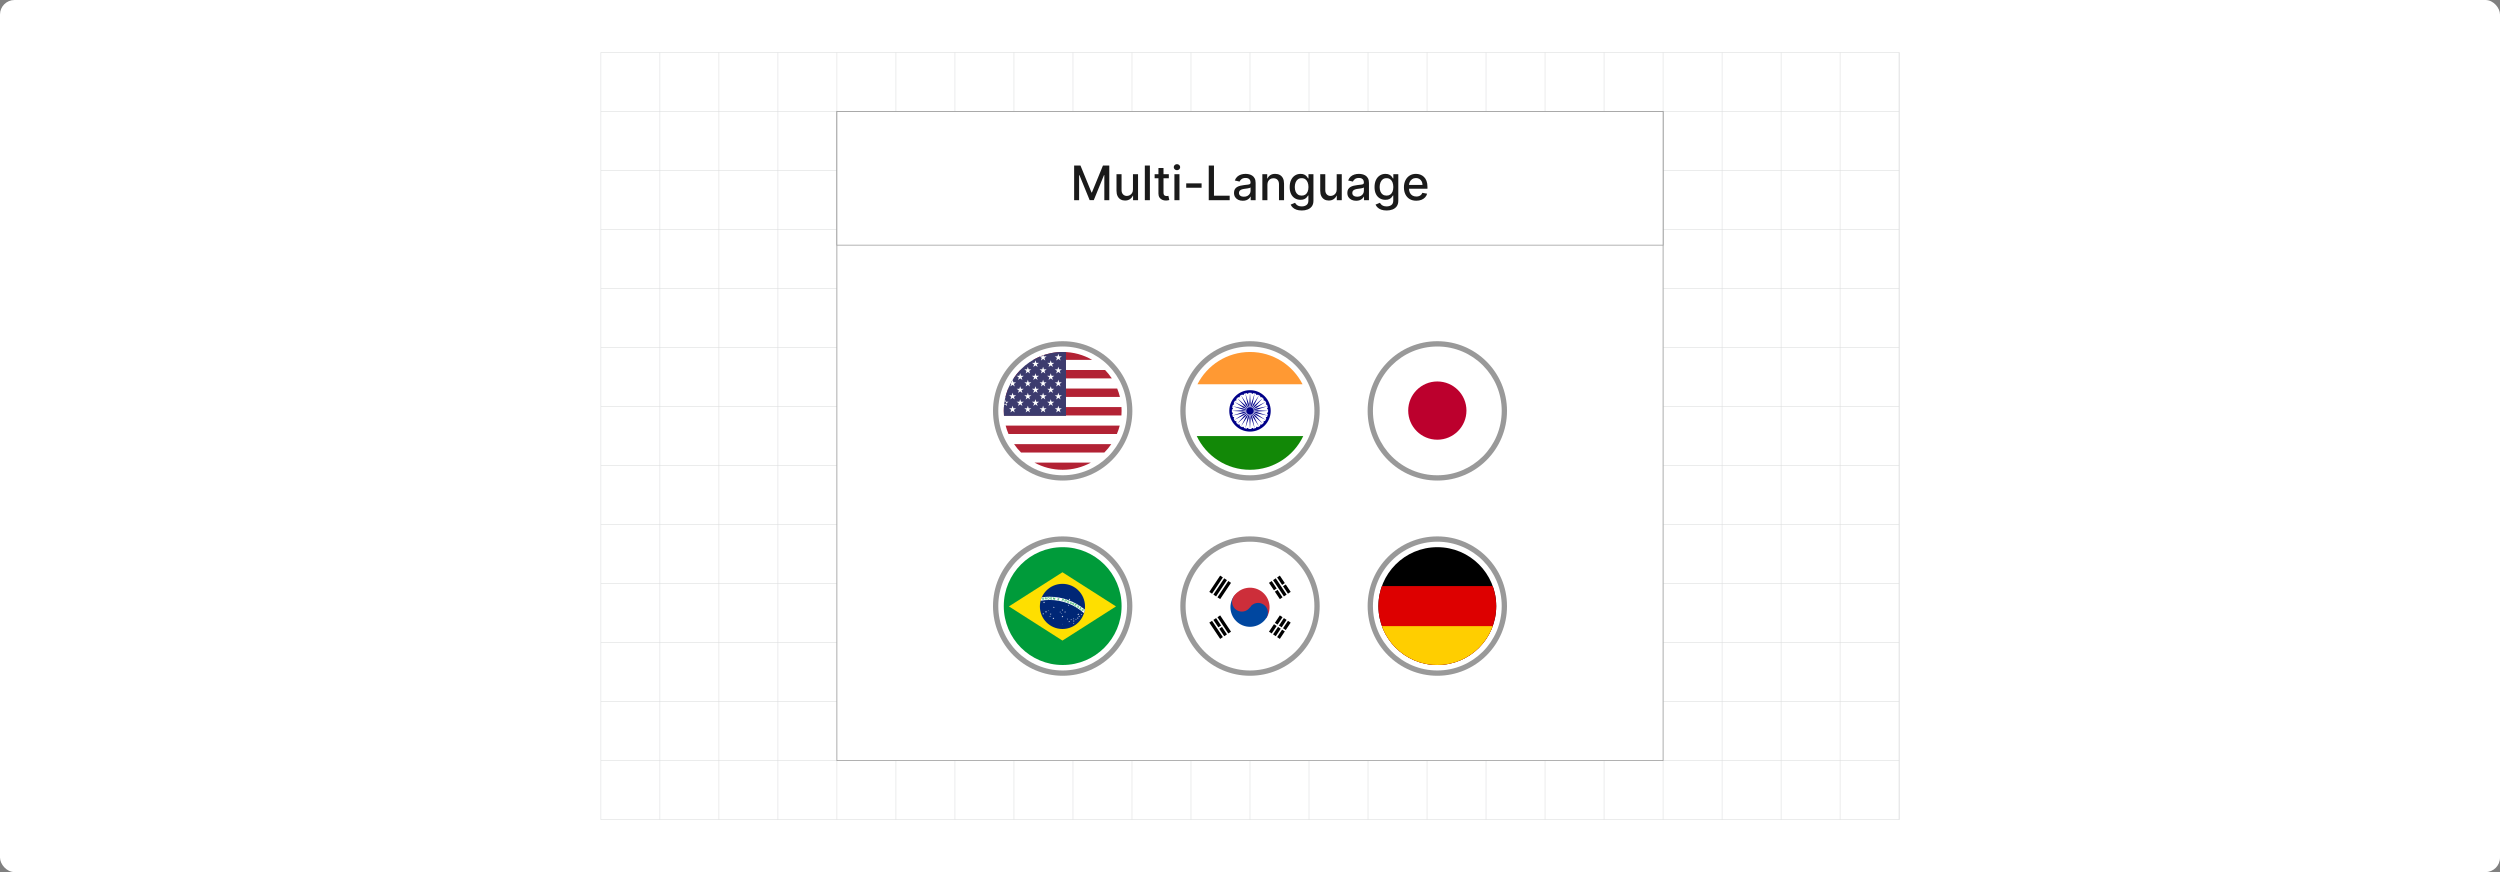 <?xml version="1.0" encoding="UTF-8"?><svg id="Layer_1" xmlns="http://www.w3.org/2000/svg" viewBox="0 0 860 300"><rect x="0" y="0" width="860" height="300" fill="#808080" stroke="none"/><rect y="0" width="860" height="300" rx="5" ry="5" fill="#fff" stroke-width="0"/><rect x="206.702" y="18.05" width="446.596" height="263.9" fill="none" stroke="#dbdcdd" stroke-miterlimit="10" stroke-width=".187"/><polyline points="653.298 261.65 632.997 261.65 612.703 261.65 592.402 261.65 572.101 261.65 551.799 261.65 531.498 261.65 511.197 261.65 490.904 261.65 470.602 261.65 450.301 261.65 430 261.65 409.699 261.65 389.405 261.65 369.104 261.65 348.803 261.65 328.502 261.65 308.2 261.65 287.899 261.65 267.606 261.65 247.304 261.65 227.003 261.65 206.702 261.65" fill="none" stroke="#dbdcdd" stroke-miterlimit="10" stroke-width=".187"/><polyline points="653.298 241.348 632.997 241.348 612.703 241.348 592.402 241.348 572.101 241.348 551.799 241.348 531.498 241.348 511.197 241.348 490.904 241.348 470.602 241.348 450.301 241.348 430 241.348 409.699 241.348 389.405 241.348 369.104 241.348 348.803 241.348 328.502 241.348 308.2 241.348 287.899 241.348 267.606 241.348 247.304 241.348 227.003 241.348 206.702 241.348" fill="none" stroke="#dbdcdd" stroke-miterlimit="10" stroke-width=".187"/><polyline points="653.298 221.047 632.997 221.047 612.703 221.047 592.402 221.047 572.101 221.047 551.799 221.047 531.498 221.047 511.197 221.047 490.904 221.047 470.602 221.047 450.301 221.047 430 221.047 409.699 221.047 389.405 221.047 369.104 221.047 348.803 221.047 328.502 221.047 308.2 221.047 287.899 221.047 267.606 221.047 247.304 221.047 227.003 221.047 206.702 221.047" fill="none" stroke="#dbdcdd" stroke-miterlimit="10" stroke-width=".187"/><polyline points="653.298 200.746 632.997 200.746 612.703 200.746 592.402 200.746 572.101 200.746 551.799 200.746 531.498 200.746 511.197 200.746 490.904 200.746 470.602 200.746 450.301 200.746 430 200.746 409.699 200.746 389.405 200.746 369.104 200.746 348.803 200.746 328.502 200.746 308.2 200.746 287.899 200.746 267.606 200.746 247.304 200.746 227.003 200.746 206.702 200.746" fill="none" stroke="#dbdcdd" stroke-miterlimit="10" stroke-width=".187"/><polyline points="653.298 180.452 632.997 180.452 612.703 180.452 592.402 180.452 572.101 180.452 551.799 180.452 531.498 180.452 511.197 180.452 490.904 180.452 470.602 180.452 450.301 180.452 430 180.452 409.699 180.452 389.405 180.452 369.104 180.452 348.803 180.452 328.502 180.452 308.2 180.452 287.899 180.452 267.606 180.452 247.304 180.452 227.003 180.452 206.702 180.452" fill="none" stroke="#dbdcdd" stroke-miterlimit="10" stroke-width=".187"/><polyline points="653.298 160.151 632.997 160.151 612.703 160.151 592.402 160.151 572.101 160.151 551.799 160.151 531.498 160.151 511.197 160.151 490.904 160.151 470.602 160.151 450.301 160.151 430 160.151 409.699 160.151 389.405 160.151 369.104 160.151 348.803 160.151 328.502 160.151 308.2 160.151 287.899 160.151 267.606 160.151 247.304 160.151 227.003 160.151 206.702 160.151" fill="none" stroke="#dbdcdd" stroke-miterlimit="10" stroke-width=".187"/><polyline points="653.298 139.85 632.997 139.85 612.703 139.85 592.402 139.85 572.101 139.85 551.799 139.85 531.498 139.85 511.197 139.85 490.904 139.85 470.602 139.85 450.301 139.85 430 139.85 409.699 139.85 389.405 139.85 369.104 139.85 348.803 139.85 328.502 139.85 308.2 139.85 287.899 139.85 267.606 139.85 247.304 139.85 227.003 139.85 206.702 139.85" fill="none" stroke="#dbdcdd" stroke-miterlimit="10" stroke-width=".187"/><polyline points="653.298 119.549 632.997 119.549 612.703 119.549 592.402 119.549 572.101 119.549 551.799 119.549 531.498 119.549 511.197 119.549 490.904 119.549 470.602 119.549 450.301 119.549 430 119.549 409.699 119.549 389.405 119.549 369.104 119.549 348.803 119.549 328.502 119.549 308.2 119.549 287.899 119.549 267.606 119.549 247.304 119.549 227.003 119.549 206.702 119.549" fill="none" stroke="#dbdcdd" stroke-miterlimit="10" stroke-width=".187"/><polyline points="653.298 99.248 632.997 99.248 612.703 99.248 592.402 99.248 572.101 99.248 551.799 99.248 531.498 99.248 511.197 99.248 490.904 99.248 470.602 99.248 450.301 99.248 430 99.248 409.699 99.248 389.405 99.248 369.104 99.248 348.803 99.248 328.502 99.248 308.2 99.248 287.899 99.248 267.606 99.248 247.304 99.248 227.003 99.248 206.702 99.248" fill="none" stroke="#dbdcdd" stroke-miterlimit="10" stroke-width=".187"/><polyline points="653.298 78.947 632.997 78.947 612.703 78.947 592.402 78.947 572.101 78.947 551.799 78.947 531.498 78.947 511.197 78.947 490.904 78.947 470.602 78.947 450.301 78.947 430 78.947 409.699 78.947 389.405 78.947 369.104 78.947 348.803 78.947 328.502 78.947 308.2 78.947 287.899 78.947 267.606 78.947 247.304 78.947 227.003 78.947 206.702 78.947" fill="none" stroke="#dbdcdd" stroke-miterlimit="10" stroke-width=".187"/><polyline points="653.298 58.653 632.997 58.653 612.703 58.653 592.402 58.653 572.101 58.653 551.799 58.653 531.498 58.653 511.197 58.653 490.904 58.653 470.602 58.653 450.301 58.653 430 58.653 409.699 58.653 389.405 58.653 369.104 58.653 348.803 58.653 328.502 58.653 308.2 58.653 287.899 58.653 267.606 58.653 247.304 58.653 227.003 58.653 206.702 58.653" fill="none" stroke="#dbdcdd" stroke-miterlimit="10" stroke-width=".187"/><polyline points="653.298 38.352 632.997 38.352 612.703 38.352 592.402 38.352 572.101 38.352 551.799 38.352 531.498 38.352 511.197 38.352 490.904 38.352 470.602 38.352 450.301 38.352 430 38.352 409.699 38.352 389.405 38.352 369.104 38.352 348.803 38.352 328.502 38.352 308.2 38.352 287.899 38.352 267.606 38.352 247.304 38.352 227.003 38.352 206.702 38.352" fill="none" stroke="#dbdcdd" stroke-miterlimit="10" stroke-width=".187"/><polyline points="653.298 281.951 653.298 261.65 653.298 241.348 653.298 221.047 653.298 200.754 653.298 200.746 653.298 180.452 653.298 160.151 653.298 139.85 653.298 119.549 653.298 99.248 653.298 78.954 653.298 78.947 653.298 58.653 653.298 38.352 653.298 18.051" fill="none" stroke="#dbdcdd" stroke-miterlimit="10" stroke-width=".187"/><polyline points="632.994 18.049 632.994 38.35 632.994 58.652 632.994 78.953 632.994 99.246 632.994 119.548 632.994 139.849 632.994 160.15 632.994 180.451 632.994 200.752 632.994 221.046 632.994 241.347 632.994 261.648 632.994 281.949" fill="none" stroke="#dbdcdd" stroke-miterlimit="10" stroke-width=".187"/><polyline points="612.7 18.049 612.7 38.35 612.7 58.652 612.7 78.953 612.7 99.246 612.7 119.548 612.7 139.849 612.7 160.15 612.7 180.451 612.7 200.752 612.7 221.046 612.7 241.347 612.7 261.648 612.7 281.949" fill="none" stroke="#dbdcdd" stroke-miterlimit="10" stroke-width=".187"/><polyline points="592.399 18.049 592.399 38.35 592.399 58.652 592.399 78.953 592.399 99.246 592.399 119.548 592.399 139.849 592.399 160.15 592.399 180.451 592.399 200.752 592.399 221.046 592.399 241.347 592.399 261.648 592.399 281.949" fill="none" stroke="#dbdcdd" stroke-miterlimit="10" stroke-width=".187"/><polyline points="572.098 18.049 572.098 38.35 572.098 58.652 572.098 78.953 572.098 99.246 572.098 119.548 572.098 139.849 572.098 160.15 572.098 180.451 572.098 200.752 572.098 221.046 572.098 241.347 572.098 261.648 572.098 281.949" fill="none" stroke="#dbdcdd" stroke-miterlimit="10" stroke-width=".187"/><polyline points="551.797 18.049 551.797 38.35 551.797 58.652 551.797 78.953 551.797 99.246 551.797 119.548 551.797 139.849 551.797 160.15 551.797 180.451 551.797 200.752 551.797 221.046 551.797 241.347 551.797 261.648 551.797 281.949" fill="none" stroke="#dbdcdd" stroke-miterlimit="10" stroke-width=".187"/><polyline points="531.495 18.049 531.495 38.35 531.495 58.652 531.495 78.953 531.495 99.246 531.495 119.548 531.495 139.849 531.495 160.15 531.495 180.451 531.495 200.752 531.495 221.046 531.495 241.347 531.495 261.648 531.495 281.949" fill="none" stroke="#dbdcdd" stroke-miterlimit="10" stroke-width=".187"/><polyline points="511.194 18.049 511.194 38.35 511.194 58.652 511.194 78.953 511.194 99.246 511.194 119.548 511.194 139.849 511.194 160.15 511.194 180.451 511.194 200.752 511.194 221.046 511.194 241.347 511.194 261.648 511.194 281.949" fill="none" stroke="#dbdcdd" stroke-miterlimit="10" stroke-width=".187"/><polyline points="490.901 18.049 490.901 38.35 490.901 58.652 490.901 78.953 490.901 99.246 490.901 119.548 490.901 139.849 490.901 160.15 490.901 180.451 490.901 200.752 490.901 221.046 490.901 241.347 490.901 261.648 490.901 281.949" fill="none" stroke="#dbdcdd" stroke-miterlimit="10" stroke-width=".187"/><polyline points="470.599 18.049 470.599 38.35 470.599 58.652 470.599 78.953 470.599 99.246 470.599 119.548 470.599 139.849 470.599 160.15 470.599 180.451 470.599 200.752 470.599 221.046 470.599 241.347 470.599 261.648 470.599 281.949" fill="none" stroke="#dbdcdd" stroke-miterlimit="10" stroke-width=".187"/><polyline points="450.298 18.049 450.298 38.35 450.298 58.652 450.298 78.953 450.298 99.246 450.298 119.548 450.298 139.849 450.298 160.15 450.298 180.451 450.298 200.752 450.298 221.046 450.298 241.347 450.298 261.648 450.298 281.949" fill="none" stroke="#dbdcdd" stroke-miterlimit="10" stroke-width=".187"/><polyline points="429.997 18.049 429.997 38.35 429.997 58.652 429.997 78.953 429.997 99.246 429.997 119.548 429.997 139.849 429.997 160.15 429.997 180.451 429.997 200.752 429.997 221.046 429.997 241.347 429.997 261.648 429.997 281.949" fill="none" stroke="#dbdcdd" stroke-miterlimit="10" stroke-width=".187"/><polyline points="409.696 18.049 409.696 38.35 409.696 58.652 409.696 78.953 409.696 99.246 409.696 119.548 409.696 139.849 409.696 160.15 409.696 180.451 409.696 200.752 409.696 221.046 409.696 241.347 409.696 261.648 409.696 281.949" fill="none" stroke="#dbdcdd" stroke-miterlimit="10" stroke-width=".187"/><polyline points="389.402 18.049 389.402 38.35 389.402 58.652 389.402 78.953 389.402 99.246 389.402 119.548 389.402 139.849 389.402 160.15 389.402 180.451 389.402 200.752 389.402 221.046 389.402 241.347 389.402 261.648 389.402 281.949" fill="none" stroke="#dbdcdd" stroke-miterlimit="10" stroke-width=".187"/><polyline points="369.101 18.049 369.101 38.35 369.101 58.652 369.101 78.953 369.101 99.246 369.101 119.548 369.101 139.849 369.101 160.15 369.101 180.451 369.101 200.752 369.101 221.046 369.101 241.347 369.101 261.648 369.101 281.949" fill="none" stroke="#dbdcdd" stroke-miterlimit="10" stroke-width=".187"/><polyline points="348.8 18.049 348.8 38.35 348.8 58.652 348.8 78.953 348.8 99.246 348.8 119.548 348.8 139.849 348.8 160.15 348.8 180.451 348.8 200.752 348.8 221.046 348.8 241.347 348.8 261.648 348.8 281.949" fill="none" stroke="#dbdcdd" stroke-miterlimit="10" stroke-width=".187"/><polyline points="328.499 18.049 328.499 38.35 328.499 58.652 328.499 78.953 328.499 99.246 328.499 119.548 328.499 139.849 328.499 160.15 328.499 180.451 328.499 200.752 328.499 221.046 328.499 241.347 328.499 261.648 328.499 281.949" fill="none" stroke="#dbdcdd" stroke-miterlimit="10" stroke-width=".187"/><polyline points="308.197 18.049 308.197 38.35 308.197 58.652 308.197 78.953 308.197 99.246 308.197 119.548 308.197 139.849 308.197 160.15 308.197 180.451 308.197 200.752 308.197 221.046 308.197 241.347 308.197 261.648 308.197 281.949" fill="none" stroke="#dbdcdd" stroke-miterlimit="10" stroke-width=".187"/><polyline points="287.896 18.049 287.896 38.35 287.896 58.652 287.896 78.953 287.896 99.246 287.896 119.548 287.896 139.849 287.896 160.15 287.896 180.451 287.896 200.752 287.896 221.046 287.896 241.347 287.896 261.648 287.896 281.949" fill="none" stroke="#dbdcdd" stroke-miterlimit="10" stroke-width=".187"/><polyline points="267.603 18.049 267.603 38.35 267.603 58.652 267.603 78.953 267.603 99.246 267.603 119.548 267.603 139.849 267.603 160.15 267.603 180.451 267.603 200.752 267.603 221.046 267.603 241.347 267.603 261.648 267.603 281.949" fill="none" stroke="#dbdcdd" stroke-miterlimit="10" stroke-width=".187"/><polyline points="247.302 18.049 247.302 38.35 247.302 58.652 247.302 78.953 247.302 99.246 247.302 119.548 247.302 139.849 247.302 160.15 247.302 180.451 247.302 200.752 247.302 221.046 247.302 241.347 247.302 261.648 247.302 281.949" fill="none" stroke="#dbdcdd" stroke-miterlimit="10" stroke-width=".187"/><polyline points="227 18.049 227 38.35 227 58.652 227 78.953 227 99.246 227 119.548 227 139.849 227 160.15 227 180.451 227 200.752 227 221.046 227 241.347 227 261.648 227 281.949" fill="none" stroke="#dbdcdd" stroke-miterlimit="10" stroke-width=".187"/><rect x="287.896" y="38.354" width="284.2" height="223.296" fill="#fff" stroke="#979797" stroke-miterlimit="10" stroke-width=".25"/><rect x="287.897" y="38.35" width="284.201" height="45.979" fill="#fff" stroke="#979797" stroke-miterlimit="10" stroke-width=".25"/><path d="M369.5,56.946h2.184l3.795,9.268h.14l3.796-9.268h2.183v11.922h-1.711v-8.627h-.111l-3.516,8.609h-1.421l-3.516-8.615h-.11v8.633h-1.712v-11.922Z" fill="#1a1a1a" stroke-width="0"/><path d="M389.74,65.16v-5.233h1.747v8.941h-1.712v-1.549h-.093c-.206.477-.535.875-.987,1.19-.452.316-1.014.475-1.685.475-.575,0-1.082-.127-1.522-.381s-.786-.632-1.036-1.133c-.251-.5-.376-1.119-.376-1.856v-5.688h1.741v5.478c0,.609.168,1.095.506,1.455.338.361.776.542,1.315.542.326,0,.651-.082.976-.245.324-.162.594-.409.809-.739.216-.329.321-.749.317-1.257Z" fill="#1a1a1a" stroke-width="0"/><path d="M395.562,56.946v11.922h-1.741v-11.922h1.741Z" fill="#1a1a1a" stroke-width="0"/><path d="M402.076,59.927v1.397h-4.884v-1.397h4.884ZM398.502,57.784h1.741v8.459c0,.337.05.591.15.759.102.169.232.284.394.344.161.06.337.091.526.091.14,0,.263-.01.367-.029s.186-.035.244-.047l.315,1.438c-.101.039-.244.079-.431.12-.186.04-.419.062-.698.066-.458.008-.885-.073-1.281-.244-.396-.171-.716-.435-.96-.792-.245-.356-.367-.805-.367-1.345v-8.819Z" fill="#1a1a1a" stroke-width="0"/><path d="M404.876,58.547c-.303,0-.561-.102-.777-.306-.215-.203-.322-.447-.322-.731,0-.287.107-.532.322-.736.216-.204.475-.306.777-.306s.562.102.777.306c.216.204.323.449.323.736,0,.283-.107.527-.323.731-.215.204-.475.306-.777.306ZM403.997,68.868v-8.941h1.741v8.941h-1.741Z" fill="#1a1a1a" stroke-width="0"/><path d="M413.346,63.076v1.508h-5.286v-1.508h5.286Z" fill="#1a1a1a" stroke-width="0"/><path d="M415.807,68.868v-11.922h1.799v10.373h5.402v1.549h-7.201Z" fill="#1a1a1a" stroke-width="0"/><path d="M427.52,69.066c-.567,0-1.079-.106-1.537-.317-.458-.212-.82-.519-1.086-.923s-.398-.898-.398-1.484c0-.505.097-.92.291-1.246s.456-.584.786-.774c.329-.19.698-.333,1.105-.431.408-.097.823-.171,1.246-.221.535-.062.97-.113,1.304-.154s.576-.107.728-.201c.151-.093.228-.244.228-.454v-.041c0-.508-.143-.901-.428-1.182-.285-.279-.71-.419-1.272-.419-.586,0-1.047.129-1.382.388-.336.258-.568.544-.696.858l-1.636-.373c.194-.543.478-.982.853-1.318.375-.336.807-.58,1.296-.733.488-.153,1.003-.23,1.542-.23.357,0,.737.041,1.139.125.401.083.778.235,1.129.457.352.221.64.536.864.945.226.41.338.94.338,1.593v5.938h-1.699v-1.223h-.07c-.112.226-.281.446-.507.664-.225.217-.514.398-.867.541-.352.144-.776.216-1.269.216ZM427.898,67.669c.481,0,.894-.095,1.237-.285s.606-.44.786-.748c.18-.309.271-.64.271-.992v-1.153c-.062.062-.182.12-.358.172-.177.053-.377.098-.603.134-.225.037-.444.07-.657.1-.214.028-.393.053-.536.072-.337.043-.644.114-.923.216-.277.101-.498.245-.663.434s-.247.438-.247.748c0,.431.158.756.477.975.318.22.724.329,1.217.329Z" fill="#1a1a1a" stroke-width="0"/><path d="M435.991,63.559v5.309h-1.741v-8.941h1.671v1.455h.11c.206-.474.529-.854.97-1.141s.996-.431,1.668-.431c.608,0,1.143.127,1.601.381s.812.632,1.065,1.133c.252.5.378,1.119.378,1.856v5.688h-1.74v-5.478c0-.648-.169-1.156-.507-1.522-.337-.367-.801-.55-1.391-.55-.404,0-.762.087-1.074.262s-.56.43-.739.766c-.181.335-.271.74-.271,1.214Z" fill="#1a1a1a" stroke-width="0"/><path d="M447.79,72.407c-.71,0-1.32-.093-1.831-.279-.51-.186-.927-.433-1.248-.739-.322-.307-.564-.643-.722-1.007l1.496-.617c.104.171.245.352.422.544.176.192.417.356.722.492s.697.204,1.179.204c.66,0,1.205-.16,1.636-.48s.646-.83.646-1.528v-1.758h-.111c-.104.19-.255.401-.451.635-.195.232-.465.435-.806.606-.342.171-.786.256-1.333.256-.707,0-1.342-.166-1.906-.498-.565-.332-1.012-.822-1.34-1.473-.327-.649-.491-1.45-.491-2.401,0-.95.162-1.766.486-2.444.323-.68.769-1.2,1.336-1.563.566-.363,1.208-.544,1.927-.544.555,0,1.003.092,1.345.276.341.185.608.398.8.643.192.245.341.46.445.646h.128v-1.449h1.706v9.14c0,.769-.179,1.398-.535,1.892-.357.493-.84.857-1.447,1.095-.607.236-1.291.354-2.052.354ZM447.772,67.291c.501,0,.925-.118,1.272-.352.347-.234.611-.572.791-1.013.181-.44.272-.97.272-1.587,0-.602-.09-1.131-.269-1.589-.178-.458-.44-.816-.785-1.074-.346-.258-.772-.387-1.281-.387-.523,0-.96.135-1.31.404s-.612.636-.789,1.098-.265.978-.265,1.548c0,.586.089,1.101.268,1.543s.443.788.795,1.036.785.373,1.301.373Z" fill="#1a1a1a" stroke-width="0"/><path d="M459.822,65.16v-5.233h1.747v8.941h-1.712v-1.549h-.093c-.206.477-.535.875-.987,1.19-.452.316-1.014.475-1.685.475-.575,0-1.082-.127-1.522-.381s-.786-.632-1.036-1.133c-.251-.5-.376-1.119-.376-1.856v-5.688h1.741v5.478c0,.609.168,1.095.506,1.455.338.361.776.542,1.315.542.326,0,.651-.082.976-.245.324-.162.594-.409.809-.739.216-.329.321-.749.317-1.257Z" fill="#1a1a1a" stroke-width="0"/><path d="M466.506,69.066c-.567,0-1.079-.106-1.537-.317-.458-.212-.82-.519-1.086-.923s-.398-.898-.398-1.484c0-.505.097-.92.291-1.246s.456-.584.786-.774c.329-.19.698-.333,1.105-.431.408-.097.823-.171,1.246-.221.535-.062.97-.113,1.304-.154s.576-.107.728-.201c.151-.093.228-.244.228-.454v-.041c0-.508-.143-.901-.428-1.182-.285-.279-.71-.419-1.272-.419-.586,0-1.047.129-1.382.388-.336.258-.568.544-.696.858l-1.636-.373c.194-.543.478-.982.853-1.318.375-.336.807-.58,1.296-.733.488-.153,1.003-.23,1.542-.23.357,0,.737.041,1.139.125.401.083.778.235,1.129.457.352.221.64.536.864.945.226.41.338.94.338,1.593v5.938h-1.699v-1.223h-.07c-.112.226-.281.446-.507.664-.225.217-.514.398-.867.541-.352.144-.776.216-1.269.216ZM466.884,67.669c.481,0,.894-.095,1.237-.285s.606-.44.786-.748c.18-.309.271-.64.271-.992v-1.153c-.062.062-.182.12-.358.172-.177.053-.377.098-.603.134-.225.037-.444.07-.657.1-.214.028-.393.053-.536.072-.337.043-.644.114-.923.216-.277.101-.498.245-.663.434s-.247.438-.247.748c0,.431.158.756.477.975.318.22.724.329,1.217.329Z" fill="#1a1a1a" stroke-width="0"/><path d="M476.983,72.407c-.71,0-1.32-.093-1.831-.279-.51-.186-.927-.433-1.248-.739-.322-.307-.564-.643-.722-1.007l1.496-.617c.104.171.245.352.422.544.176.192.417.356.722.492s.697.204,1.179.204c.66,0,1.205-.16,1.636-.48s.646-.83.646-1.528v-1.758h-.111c-.104.19-.255.401-.451.635-.195.232-.465.435-.806.606-.342.171-.786.256-1.333.256-.707,0-1.342-.166-1.906-.498-.565-.332-1.012-.822-1.34-1.473-.327-.649-.491-1.45-.491-2.401,0-.95.162-1.766.486-2.444.323-.68.769-1.2,1.336-1.563.566-.363,1.208-.544,1.927-.544.555,0,1.003.092,1.345.276.341.185.608.398.8.643.192.245.341.46.445.646h.128v-1.449h1.706v9.14c0,.769-.179,1.398-.535,1.892-.357.493-.84.857-1.447,1.095-.607.236-1.291.354-2.052.354ZM476.966,67.291c.501,0,.925-.118,1.272-.352.347-.234.611-.572.791-1.013.181-.44.272-.97.272-1.587,0-.602-.09-1.131-.269-1.589-.178-.458-.44-.816-.785-1.074-.346-.258-.772-.387-1.281-.387-.523,0-.96.135-1.31.404s-.612.636-.789,1.098-.265.978-.265,1.548c0,.586.089,1.101.268,1.543s.443.788.795,1.036.785.373,1.301.373Z" fill="#1a1a1a" stroke-width="0"/><path d="M487.206,69.049c-.881,0-1.639-.19-2.272-.567-.635-.379-1.124-.912-1.468-1.602-.343-.689-.515-1.497-.515-2.424,0-.916.172-1.724.515-2.422.344-.699.825-1.244,1.444-1.636.619-.393,1.344-.588,2.174-.588.505,0,.993.083,1.467.25s.898.429,1.275.786c.376.356.673.819.891,1.388.217.569.326,1.259.326,2.07v.616h-7.108v-1.304h5.402c0-.458-.093-.864-.279-1.22-.186-.354-.447-.635-.783-.841s-.729-.309-1.179-.309c-.489,0-.915.119-1.277.358-.363.238-.643.549-.839.931-.195.383-.294.797-.294,1.243v1.019c0,.598.105,1.106.317,1.525s.508.738.888.958c.381.219.825.328,1.333.328.33,0,.631-.047.902-.143.272-.095.507-.237.704-.428.198-.19.35-.425.454-.704l1.647.297c-.132.485-.367.909-.707,1.272-.34.363-.765.644-1.274.845-.511.199-1.092.3-1.744.3Z" fill="#1a1a1a" stroke-width="0"/><path d="M365.562,184.52c6.619,0,12.613,2.684,16.95,7.022,4.338,4.338,7.022,10.332,7.022,16.95s-2.684,12.613-7.022,16.95c-4.338,4.338-10.332,7.022-16.95,7.022s-12.613-2.684-16.95-7.022c-4.338-4.338-7.022-10.332-7.022-16.95s2.684-12.613,7.022-16.95c4.338-4.338,10.332-7.022,16.95-7.022Z" fill="#999" stroke-width="0"/><path d="M365.562,186.345c6.116,0,11.655,2.48,15.662,6.487,4.007,4.007,6.487,9.545,6.487,15.661s-2.482,11.655-6.489,15.662l-.111.102c-4.001,3.948-9.495,6.386-15.549,6.386-6.108,0-11.646-2.482-15.655-6.492-4.012-4.002-6.492-9.541-6.492-15.657,0-6.111,2.481-11.647,6.487-15.653,4.007-4.014,9.547-6.494,15.661-6.494Z" fill="#fff" stroke-width="0"/><path d="M365.562,188.228c11.192,0,20.265,9.073,20.265,20.264s-9.073,20.266-20.265,20.266-20.264-9.074-20.264-20.266,9.073-20.264,20.264-20.264h0Z" fill="#009b3a" stroke-width="0"/><path d="M347.064,208.606l18.417,11.756,18.416-11.756-18.416-11.754-18.417,11.754Z" fill="#fedf00" stroke-width="0"/><path d="M365.481,200.841c4.289,0,7.765,3.476,7.765,7.765s-3.476,7.767-7.765,7.767-7.766-3.478-7.766-7.767,3.477-7.765,7.766-7.765h0Z" fill="#002776" stroke-width="0"/><path d="M358.378,205.47c.867-.126,1.757-.19,2.665-.19,4.618,0,8.844,1.664,12.124,4.415-.054.425-.15.834-.275,1.23-3.138-2.822-7.294-4.542-11.848-4.542-1.049,0-2.083.096-3.084.269.11-.409.252-.803.419-1.182Z" fill="#fff" stroke-width="0"/><path d="M358.842,206.202c.111-.016.183-.126.167-.252-.017-.126-.119-.221-.221-.205-.103.015-.181.126-.165.253.015.126.11.212.219.204h0ZM372.292,209.995c.086.062.221.039.3-.065.079-.102.079-.235-.009-.299-.079-.07-.219-.039-.29.064-.088.095-.088.235,0,.3ZM372.204,210.104c.142.118.363.08.49-.079.126-.157.11-.378-.031-.497-.142-.117-.363-.079-.49.081-.126.157-.11.378.031.495ZM371.456,209.253c-.038.064-.007.135.079.189.087.063.15.063.173.024.087-.126-.369-.331-.213-.544.134-.182.34-.024.419.031.079.056.198.198.094.34l-.134-.096c.048-.062,0-.126-.062-.181-.064-.048-.119-.071-.167-.007-.079.094.371.315.221.528-.111.157-.292.079-.402-.009-.102-.069-.244-.235-.135-.385l.126.11h0ZM370.669,208.725c-.04.064,0,.133.086.19.087.054.15.054.173.015.079-.126-.386-.315-.244-.536.126-.19.339-.04.418.007.079.047.205.181.11.331l-.133-.086c.04-.071-.007-.134-.079-.173-.071-.04-.126-.064-.166,0-.071.102.387.3.252.521-.102.164-.284.095-.409.015-.103-.063-.253-.22-.157-.378l.15.095h0ZM369.587,208.364l.576.331.071-.119-.473-.269.095-.164.371.204.054-.11-.361-.206.07-.126.441.245.071-.119-.552-.307-.363.64h0ZM369.312,208.221c.036-.075.108-.217.068-.31.075-.009.143-.053.183-.124.056-.119.008-.254-.102-.316l-.378-.19-.338.655.126.063.117-.245.261.135.005.002c.028.101-.028.215-.059.274l.117.055ZM369.052,207.629l.252.126c.047.024.102.009.126-.038.024-.048.007-.104-.047-.126l-.252-.126-.079.165h0ZM368.548,207.441l.102.047-.007.018-.009.017-.133.303-.103-.047.036-.082c-.074.028-.157.028-.232-.005-.174-.071-.245-.285-.159-.473.079-.19.285-.285.45-.205.135.055.206.196.19.345l-.134-.062c-.008-.071-.047-.134-.111-.157-.095-.048-.221.015-.268.133-.055.119-.022.245.08.292.073.027.152.009.213-.047l-.11-.048.038-.096.133.057.002-.002.023.01v-.001h0ZM367.372,207.211c.104.04.221-.031.261-.15.048-.117,0-.252-.102-.283-.102-.04-.221.031-.261.15-.048.118,0,.244.102.283ZM367.326,207.337c.174.064.37-.038.441-.229.071-.188-.007-.402-.182-.465-.173-.064-.371.038-.441.229-.072.198.008.402.182.465ZM366.718,207.125c.025-.08.074-.231.022-.317.079-.016.148-.075.175-.155.039-.119-.032-.252-.15-.292l-.403-.126-.244.702.135.039.086-.26.277.085c.043.094.005.217-.016.285l.117.04h0ZM366.37,206.581l.269.088c.048.014.102-.009.119-.065.016-.048-.01-.1-.058-.116-.002-.001-.004-.001-.005-.002l-.267-.086-.057.181ZM365.448,206.329l.276.071c.048.007.104-.017.119-.071.008-.048-.015-.102-.071-.119l-.276-.071-.048.19ZM365.213,206.692l.133.031.071-.269.285.072c.126.031.252-.04.284-.167.031-.126-.04-.252-.167-.283l-.409-.111-.197.726h0ZM363.81,206.415l.542.095.023-.126-.425-.071.033-.164.338.054.023-.118-.338-.063.015-.119.411.071.023-.126-.537-.088-.11.655h0ZM362.272,206.243l.126.015.048-.512.102.52.118.016.189-.496-.048.504.126.009.071-.734-.189-.015-.189.488-.103-.512-.181-.016-.071.734h0ZM361.333,206.202l.67.024v-.134l-.536-.023.007-.19.418.016.007-.126-.425-.017.007-.15.506.024.007-.142-.63-.024-.033.742h0ZM360.529,206.069h.198c.11,0,.198-.096.198-.206v-.063c0-.111-.096-.198-.205-.198l-.206.007.016.459ZM360.396,206.21l.347-.007c.173-.007.314-.15.314-.323v-.102c0-.174-.15-.317-.323-.317l-.347.009.009.74h0ZM360.088,206.227c-.007-.081-.018-.245-.1-.302.063-.045.103-.121.093-.202-.007-.126-.119-.221-.245-.213l-.417.031.039.734.133-.008-.015-.276.285-.023c.081.069.091.201.101.277l.126-.016h0ZM359.568,205.848l.284-.017c.054-.007.095-.047.086-.102,0-.055-.046-.095-.103-.087l-.283.023.016.183h0ZM358.858,206.336c.181-.024.316-.205.283-.409-.023-.205-.188-.347-.378-.324-.181.024-.306.205-.283.409.031.198.198.347.378.324Z" fill="#009b3a" fill-rule="evenodd" stroke-width="0"/><path d="M359.141,206.88l.076.229h.241l-.193.142.074.229-.196-.139-.198.139.107-.205-.225-.166h.24l.074-.229ZM367.695,206.471l.077-.233-.203-.138h.246l.077-.237.071.237h.245l-.202.138.076.233-.193-.142-.194.142ZM360.025,210.743l-.074-.229.193-.142h-.242l-.075-.228-.072.228h-.243l.193.142-.074.229.197-.139.198.139ZM365.417,214.772l.024-.082-.063-.045h.079l.023-.08.022.08h.081l-.065.046.024.081-.063-.046-.064.046h0ZM362.17,212.997l.074-.234-.193-.135h.241l.076-.237.075.237h.239l-.197.138.08.231-.2-.142-.194.142ZM367.065,213.139l.046-.153-.132-.092h.16l.051-.157.052.157h.161l-.132.092.045.153-.126-.096-.126.096h0ZM368.342,213.329l.046-.155-.132-.097h.163l.05-.15.051.15h.163l-.131.097.052.155-.134-.094-.127.094ZM367.64,214.062l.064-.194-.166-.122h.208l.06-.188.061.188h.2l-.16.12.057.196-.158-.12-.165.12ZM365,211.216l.034-.11-.097-.064h.114l.036-.11.04.11h.11l-.091.063.036.111-.09-.067-.092.067ZM364.566,210.727l.053-.152-.132-.092h.16l.052-.158.053.158h.16l-.134.094.046.15-.127-.092-.132.092h0ZM366.214,210.775l.065-.193-.16-.114h.198l.064-.198.064.198h.196l-.158.112.064.195-.165-.119-.166.119h0ZM365.284,212.36l.074-.229-.193-.142h.242l.074-.229.074.229h.241l-.193.142.076.229-.198-.14-.197.14h0ZM369.209,213.062l.047-.147-.132-.098h.16l.051-.157.053.157h.16l-.13.097.051.149-.133-.093-.128.093h0ZM370.597,212.864l.062-.19-.157-.117h.198l.063-.19.064.19h.197l-.157.117.063.19-.165-.114-.166.114h0ZM370.006,213.211l.051-.154-.13-.091h.162l.05-.157.053.157h.161l-.133.092.047.154-.128-.094-.133.094h0ZM369.226,214.607l.051-.154-.13-.091h.16l.051-.157.048.157h.157l-.123.091.044.154-.127-.093-.132.093h0ZM369.209,213.874l.058-.196-.16-.12h.198l.064-.19.062.19h.205l-.165.12.063.196-.163-.12-.161.12ZM371.078,212.241l.062-.184-.164-.123h.197l.063-.19.064.19h.204l-.164.119.062.188-.161-.114-.162.114ZM371.866,211.587l.052-.155-.131-.097h.162l.051-.15.044.15h.16l-.124.096.047.156-.128-.097-.132.097h0ZM370.723,211.604l.076-.234-.194-.137h.24l.076-.23.074.23h.241l-.193.137.076.234-.198-.145-.198.145h0ZM361.082,212.203l.051-.156-.13-.097h.164l.05-.15.043.15h.161l-.129.1.051.154-.13-.097-.13.097ZM361.286,211.476l.058-.195-.16-.12h.198l.064-.19.062.19h.206l-.166.119.062.196-.164-.119-.159.119h0ZM358.716,211.398l.064-.193-.167-.114h.203l.058-.19.063.19h.204l-.165.112.063.195-.162-.121-.161.121h0ZM360.498,210.128l.033-.105-.097-.068h.117l.042-.11.034.11h.116l-.097.068.033.105-.091-.067-.091.067h0ZM365.315,210.08l.064-.197-.158-.117h.197l.064-.19.063.19h.197l-.158.117.064.197-.165-.118-.166.118h0ZM367.467,208.394l.047-.152-.133-.093h.162l.05-.157.053.157h.16l-.133.093.046.152-.126-.092-.126.092h0ZM362.358,209.151l.064-.195-.166-.12h.206l.062-.19.065.19h.196l-.159.12.056.195-.157-.119-.166.119Z" fill="#fff" stroke-width="0"/><path d="M494.438,184.52c6.619,0,12.613,2.684,16.95,7.022,4.338,4.338,7.022,10.332,7.022,16.95s-2.684,12.613-7.022,16.95c-4.338,4.338-10.332,7.022-16.95,7.022s-12.613-2.684-16.95-7.022c-4.338-4.338-7.022-10.332-7.022-16.95s2.684-12.613,7.022-16.95c4.338-4.338,10.332-7.022,16.95-7.022Z" fill="#999" stroke-width="0"/><path d="M494.438,186.345c6.115,0,11.655,2.48,15.662,6.487l.102.111c3.946,3.999,6.385,9.492,6.385,15.55,0,6.116-2.482,11.655-6.489,15.662l-.111.102c-4.001,3.948-9.495,6.386-15.549,6.386-6.108,0-11.646-2.482-15.655-6.492-4.012-4.002-6.492-9.541-6.492-15.657s2.48-11.654,6.487-15.661c4.007-4.007,9.546-6.487,15.661-6.487Z" fill="#fff" stroke-width="0"/><path d="M494.437,188.228c11.191,0,20.264,9.073,20.264,20.264s-9.073,20.266-20.264,20.266-20.265-9.074-20.265-20.266,9.073-20.264,20.265-20.264h0Z" stroke-width="0"/><path d="M513.5,201.607h-38.126c-.777,2.15-1.201,4.468-1.201,6.885,0,11.192,9.073,20.266,20.265,20.266s20.264-9.074,20.264-20.266c0-2.417-.424-4.734-1.201-6.885h0Z" fill="#d00" stroke-width="0"/><path d="M513.5,215.38h-38.126c2.82,7.802,10.29,13.378,19.064,13.378s16.244-5.575,19.063-13.378Z" fill="#ffce00" stroke-width="0"/><path d="M430,184.52c6.619,0,12.613,2.684,16.95,7.022,4.338,4.338,7.022,10.332,7.022,16.95s-2.684,12.613-7.022,16.95c-4.338,4.338-10.332,7.022-16.95,7.022s-12.613-2.684-16.95-7.022c-4.338-4.338-7.022-10.332-7.022-16.95s2.684-12.613,7.022-16.95c4.338-4.338,10.332-7.022,16.95-7.022Z" fill="#999" stroke-width="0"/><path d="M430,186.345c6.116,0,11.654,2.482,15.66,6.487,4.007,4.007,6.487,9.545,6.487,15.66s-2.481,11.656-6.487,15.662c-4.006,4.007-9.544,6.487-15.66,6.487s-11.655-2.481-15.661-6.487c-4.007-4.006-6.487-9.546-6.487-15.662s2.481-11.653,6.487-15.66c4.006-4.006,9.546-6.487,15.661-6.487Z" fill="#fff" stroke-width="0"/><path d="M416.005,203.607l3.733-5.598.933.623-3.733,5.598-.933-.623ZM417.405,204.539l3.733-5.598.933.623-3.733,5.598-.933-.623h0ZM418.805,205.473l3.731-5.599.934.623-3.733,5.598-.933-.622h0ZM436.531,217.291l3.733-5.599.933.623-3.731,5.597-.934-.621h0ZM437.93,218.224l3.732-5.598.933.622-3.732,5.597-.933-.621ZM439.33,219.157l3.732-5.598.933.622-3.732,5.599-.933-.623h0Z" stroke-width="0"/><path d="M438.086,213.947l4.665,3.11-.312.466-4.664-3.109.311-.467Z" fill="#fff" stroke-width="0"/><path d="M424.403,205.162c2.061-3.092,6.237-3.926,9.33-1.865,3.09,2.059,3.926,6.238,1.865,9.33l-11.195-7.464Z" fill="#cd2e3a" stroke-width="0"/><path d="M424.403,205.162c-2.061,3.092-1.225,7.269,1.865,9.33,3.091,2.061,7.269,1.225,9.33-1.865,1.031-1.546.612-3.635-.933-4.665-1.545-1.03-3.634-.613-4.665.934l-5.597-3.733h0Z" fill="#0047a0" stroke-width="0"/><path d="M429.067,204.229c-1.546-1.031-3.634-.614-4.664.933-1.031,1.545-.614,3.634.933,4.665,1.545,1.03,3.634.612,4.664-.933,1.031-1.547.612-3.635-.933-4.665Z" fill="#cd2e3a" stroke-width="0"/><path d="M419.738,219.78l-3.733-5.599.933-.622,3.733,5.598-.933.623h0ZM421.138,218.845l-3.733-5.597.933-.622,3.733,5.598-.933.621ZM422.536,217.912l-3.731-5.597.933-.623,3.733,5.599-.934.621h0ZM440.263,206.095l-3.733-5.598.934-.623,3.731,5.599-.933.622ZM441.662,205.162l-3.732-5.598.933-.623,3.732,5.598-.933.623ZM443.062,204.229l-3.732-5.598.933-.623,3.732,5.598-.933.623Z" stroke-width="0"/><path d="M418.884,215.968l1.398-.933.31.467-1.4.933-.308-.467h0ZM437.775,203.375l1.634-1.088.31.464-1.633,1.088-.311-.464ZM440.807,201.353l1.4-.934.311.467-1.4.933-.311-.465h0Z" fill="#fff" stroke-width="0"/><path d="M494.438,117.371c6.619,0,12.613,2.684,16.95,7.022,4.338,4.338,7.022,10.332,7.022,16.95s-2.684,12.613-7.022,16.95c-4.338,4.338-10.332,7.022-16.95,7.022s-12.613-2.684-16.95-7.022c-4.338-4.338-7.022-10.332-7.022-16.95s2.684-12.613,7.022-16.95c4.338-4.338,10.332-7.022,16.95-7.022Z" fill="#999" stroke-width="0"/><path d="M494.439,119.195c6.114,0,11.654,2.48,15.661,6.487l.103.111c3.946,4,6.384,9.492,6.384,15.551,0,6.115-2.481,11.654-6.487,15.661l-.111.103c-4.001,3.947-9.495,6.386-15.548,6.386-6.116,0-11.655-2.482-15.662-6.489-4.007-4.007-6.489-9.547-6.489-15.661,0-6.109,2.482-11.647,6.493-15.656,4.002-4.012,9.541-6.492,15.657-6.492Z" fill="#fff" stroke-width="0"/><path d="M504.46,141.242c0-5.533-4.486-10.019-10.019-10.019s-10.019,4.486-10.019,10.019,4.486,10.019,10.019,10.019,10.019-4.486,10.019-10.019h0Z" fill="#bc002d" stroke-width="0"/><path d="M365.562,117.371c6.619,0,12.613,2.684,16.95,7.022,4.338,4.338,7.022,10.332,7.022,16.95s-2.684,12.613-7.022,16.95c-4.338,4.338-10.332,7.022-16.95,7.022s-12.613-2.684-16.95-7.022c-4.338-4.338-7.022-10.332-7.022-16.95s2.684-12.613,7.022-16.95c4.338-4.338,10.332-7.022,16.95-7.022Z" fill="#999" stroke-width="0"/><path d="M365.562,119.195c6.114,0,11.655,2.48,15.662,6.487l.102.111c3.946,4,6.384,9.492,6.384,15.55,0,6.116-2.481,11.655-6.487,15.662l-.111.102c-4,3.948-9.495,6.386-15.548,6.386-6.108,0-11.647-2.482-15.655-6.492-4.012-4.002-6.493-9.541-6.493-15.657s2.48-11.654,6.487-15.661c4.007-4.007,9.546-6.487,15.662-6.487Z" fill="#fff" stroke-width="0"/><path d="M365.562,121.078c3.697,0,7.163.991,10.148,2.719h-20.296c2.985-1.729,6.451-2.719,10.148-2.719ZM380.156,127.284c.858.888,1.631,1.856,2.315,2.889h-33.817c.683-1.038,1.46-2.01,2.315-2.889h29.187ZM384.314,133.649c.384.934.699,1.899.94,2.895h-39.384c.244-.995.565-1.957.94-2.895h37.504ZM385.782,140.024c.028.438.044.877.044,1.317,0,.531-.021,1.058-.061,1.578h-40.407c-.039-.523-.061-1.054-.061-1.578,0-.443.016-.882.044-1.317h40.44ZM385.191,146.398c-.254.99-.583,1.958-.985,2.897h-37.286c-.398-.938-.733-1.909-.985-2.897h39.257ZM382.297,152.771c-.715,1.043-1.522,2.019-2.414,2.909h-28.641c-.89-.89-1.7-1.866-2.414-2.909h33.47,0ZM375.249,159.146c-2.89,1.57-6.195,2.462-9.686,2.462-3.509,0-6.81-.892-9.686-2.462h19.373Z" fill="#b22234" stroke-width="0"/><path d="M366.701,121.111v21.951h-21.329c-.05-.568-.074-1.139-.074-1.719,0-11.191,9.072-20.264,20.264-20.264.382,0,.762.012,1.139.033h0Z" fill="#3c3b6e" stroke-width="0"/><path d="M346.348,134.887l.092.286-.15-.111.058-.176ZM364.073,139.561l.75,2.309-1.963-1.428h2.424l-1.964,1.428.752-2.309ZM364.073,135.098l.75,2.305-1.963-1.425h2.424l-1.964,1.425.752-2.305ZM364.073,130.632l.75,2.308-1.963-1.429h2.424l-1.964,1.429.752-2.308ZM364.073,126.169l.75,2.305-1.963-1.426h2.424l-1.964,1.426.752-2.305ZM364.073,121.705l.75,2.306-1.963-1.427h2.424l-1.964,1.427.752-2.306ZM361.444,137.329l.752,2.307-1.965-1.428h2.424l-1.953,1.428.742-2.307ZM361.444,132.866l.752,2.308-1.965-1.429h2.424l-1.953,1.429.742-2.308ZM361.444,128.403l.752,2.305-1.965-1.426h2.424l-1.953,1.426.742-2.305ZM361.444,123.936l.752,2.308-1.965-1.428h2.424l-1.953,1.428.742-2.308h0ZM358.825,139.561l.752,2.309-1.965-1.428h2.426l-1.964,1.428.75-2.309ZM358.825,135.098l.752,2.305-1.965-1.425h2.426l-1.964,1.425.75-2.305ZM358.825,130.632l.752,2.308-1.965-1.429h2.426l-1.964,1.429.75-2.308ZM358.825,126.169l.752,2.305-1.965-1.426h2.426l-1.964,1.426.75-2.305ZM358.978,122.173l.598,1.839-1.866-1.356.174-.071h2.154l-1.964,1.427.559-1.717.345-.122ZM356.196,137.329l.75,2.307-1.964-1.428h2.426l-1.965,1.428.752-2.307ZM356.196,132.866l.75,2.308-1.964-1.429h2.426l-1.965,1.429.752-2.308ZM356.196,128.403l.75,2.305-1.964-1.426h2.426l-1.965,1.426.752-2.305ZM356.196,123.936l.75,2.308-1.964-1.428h2.426l-1.965,1.428.752-2.308ZM353.577,139.561l.742,2.309-1.953-1.428h2.424l-1.965,1.428.752-2.309h0ZM353.577,135.098l.742,2.305-1.953-1.425h2.424l-1.965,1.425.752-2.305ZM353.577,130.632l.742,2.308-1.953-1.429h2.424l-1.965,1.429.752-2.308ZM353.577,126.169l.742,2.305-1.953-1.426h2.424l-1.965,1.426.752-2.305ZM350.948,137.329l.752,2.307-1.964-1.428h2.425l-1.964,1.428.75-2.307ZM350.948,132.866l.752,2.308-1.964-1.429h2.425l-1.964,1.429.75-2.308ZM350.948,128.403l.752,2.305-1.964-1.426h2.425l-1.964,1.426.75-2.305ZM348.32,139.561l.75,2.309-1.965-1.428h2.437l-1.974,1.428.752-2.309ZM348.32,135.098l.75,2.305-1.965-1.425h2.437l-1.974,1.425.752-2.305ZM348.333,130.673l.737,2.268-1.438-1.046.206-.383h1.704l-1.974,1.429.712-2.184.053-.084h0ZM345.701,137.329l.739,2.307-.995-.728-.044.4,1.512-1.1h-1.375c.045-.283.096-.564.152-.842l.011-.037ZM346.772,133.745h.141l-.2.147.06-.147Z" fill="#fff" stroke-width="0"/><path d="M430,117.371c6.619,0,12.613,2.684,16.95,7.022,4.338,4.338,7.022,10.332,7.022,16.95s-2.684,12.613-7.022,16.95c-4.338,4.338-10.332,7.022-16.95,7.022s-12.613-2.684-16.95-7.022c-4.338-4.338-7.022-10.332-7.022-16.95s2.684-12.613,7.022-16.95c4.338-4.338,10.332-7.022,16.95-7.022Z" fill="#999" stroke-width="0"/><path d="M429.999,119.195c6.116,0,11.655,2.48,15.662,6.487,4.007,4.007,6.487,9.545,6.487,15.661s-2.481,11.655-6.487,15.662c-4.007,4.007-9.546,6.487-15.662,6.487-6.108,0-11.647-2.482-15.655-6.492-4.012-4.002-6.492-9.541-6.492-15.657s2.48-11.654,6.487-15.661c4.007-4.007,9.545-6.487,15.661-6.487h0Z" fill="#fff" stroke-width="0"/><path d="M429.999,121.078c7.903,0,14.749,4.522,18.089,11.119h-36.176c3.341-6.597,10.186-11.119,18.087-11.119Z" fill="#f93" stroke-width="0"/><path d="M411.682,150.018h36.636c-3.25,6.853-10.229,11.59-18.319,11.59s-15.066-4.737-18.317-11.59h0Z" fill="#128807" stroke-width="0"/><path d="M429.999,134.217c3.938,0,7.129,3.191,7.129,7.127s-3.191,7.128-7.129,7.128-7.127-3.191-7.127-7.128,3.191-7.127,7.127-7.127h0ZM431.245,141.28c-.004-.067-.012-.132-.025-.196l1.245-.18,3.559-1.174-3.671.762-1.167.467c-.021-.064-.046-.124-.076-.183l1.155-.495,3.133-2.056c-.084-.146-.173-.288-.269-.426l.007-.005c-.137.106-.332.079-.438-.057-.102-.135-.078-.325.052-.432-.109-.129-.223-.252-.343-.371v-.002l-2.797,2.496-.776.99c-.05-.045-.103-.085-.157-.122l.753-1.007,1.687-3.348-2.055,3.134-.495,1.157c-.058-.03-.12-.055-.184-.076l.469-1.167.762-3.671-1.176,3.559-.178,1.245c-.064-.013-.129-.021-.196-.026l.15-1.249-.215-3.741c-.169,0-.336.008-.503.021l-.001-.009c.022.171-.098.328-.269.35-.168.022-.323-.094-.348-.261-.335.061-.66.149-.974.261.061.157-.015.337-.172.401-.155.064-.335-.007-.404-.162-.153.073-.302.153-.448.236l2.056,3.132.495,1.157c.058-.03.119-.055.183-.076l-.467-1.167-.762-3.671,1.175,3.559.179,1.245c.064-.013.129-.021.196-.026l-.15-1.249.213-3.741c.17,0,.338.007.505.021l.001-.009c-.022.171.098.327.269.35.168.022.323-.095.348-.261.335.061.66.149.975.261-.061.157.015.337.17.401.157.064.336-.007.405-.162.307.145.597.313.874.505l.005-.007c-.106.137-.079.332.057.437.137.104.332.079.438-.057l-.007.007c.128.108.251.221.369.339h.002l-2.495,2.799-.989.776c.045.05.084.101.12.157l1.008-.755,3.347-1.686c.083.146.163.295.236.448-.156.067-.228.247-.162.404.064.156.242.232.401.171.111.313.2.64.26.975-.167.026-.282.181-.26.348.021.17.179.29.349.268l-.008.002c.012.166.021.333.021.503l-3.741-.213-1.25.15h0ZM426.881,135.945l1.687,3.346.755,1.007c-.056.036-.109.077-.157.122l-.777-.99-2.797-2.494c.119-.119.243-.233.371-.343.106.13.298.154.432.051.137-.105.163-.3.058-.437,0,0,0-0-0-0l.005.007c.139-.096.28-.184.425-.269h0ZM425.59,136.935l2.495,2.797.989.776c-.044.05-.084.101-.122.157l-1.007-.755-3.347-1.686c-.083.145-.162.295-.234.446.154.07.226.249.161.406-.064.156-.243.232-.4.171-.057.159-.106.319-.15.482l3.558,1.174,1.246.18c-.014.064-.022.129-.027.196l-1.248-.15-3.742.213c0,.17.009.338.021.504l-.008.002c.17-.023.328.097.35.269.021.168-.096.323-.261.348.061.335.148.658.261.973.156-.06.336.016.4.171.064.156-.007.337-.161.406.072.153.151.301.234.446l3.347-1.686,1.007-.754c.037.055.078.109.122.157l-.989.777-2.496,2.797h.001c.119.118.243.232.371.343.106-.131.298-.156.432-.052.137.105.163.301.058.437l.005-.006c.138.097.28.185.425.27l2.056-3.135.495-1.157c.058.031.119.056.183.077l-.467,1.168-.762,3.67c.162.043.327.081.493.111.025-.168.18-.284.348-.262.168.023.286.175.269.342.166.014.333.021.504.021l.215-3.743-.15-1.249c.067-.003.132-.012.196-.025l.178,1.245,1.176,3.559-.762-3.67-.469-1.168c.065-.021.126-.047.184-.077l.495,1.157,2.055,3.135c.145-.084.289-.175.427-.27l.005.006c-.106-.136-.079-.332.057-.437.134-.104.327-.079.431.052.128-.109.253-.225.372-.343l-2.495-2.797-.989-.777c.045-.049.084-.102.12-.157l1.008.754,3.349,1.686-3.135-2.056-1.157-.494c.032-.059.057-.12.078-.183l1.167.469,3.669.761c.043-.161.082-.324.112-.492-.167-.026-.282-.181-.26-.348.022-.17.177-.291.347-.269.001,0,.001 0.0.002 0l-.008-.002c.013-.166.021-.333.021-.504l-3.741.213-1.25-.15c-.004.068-.012.134-.025.198l1.245.178,3.558,1.175c-.044.164-.092.324-.148.481-.159-.06-.337.016-.401.171-.066.159.007.338.162.406-.144.304-.312.596-.505.873l.007.005c-.137-.105-.333-.079-.438.058l-0.0.001c-.103.133-.078.326.052.43-.11.129-.224.253-.343.373l-2.797-2.495-.776-.989c-.05.043-.103.084-.157.12l.753,1.007,1.687,3.349c-.145.083-.294.162-.447.234-.067-.154-.246-.227-.405-.161-.159.065-.234.247-.168.406l-.003-.007c-.317.114-.643.201-.975.261-.025-.168-.18-.284-.348-.262-.168.023-.286.175-.269.342-.166.012-.336.021-.506.021l-.213-3.743.15-1.249c-.067-.003-.132-.012-.196-.025l-.179,1.245-1.175,3.559c-.164-.043-.326-.094-.481-.15.062-.158-.015-.337-.172-.4-.157-.066-.337.007-.405.161-.152-.072-.301-.15-.447-.234l1.687-3.349.755-1.007c-.056-.036-.109-.077-.157-.12l-.777.989-2.798,2.495v-.002c-.119-.119-.233-.243-.342-.371.131-.104.154-.297.052-.43-.104-.137-.299-.163-.436-.059-0.0 0-.001.001-.001.001l.006-.005c-.095-.138-.185-.281-.27-.427l3.133-2.056,1.157-.494c-.029-.059-.054-.12-.076-.183l-1.167.469-3.67.761,3.558-1.175,1.246-.178c-.014-.064-.022-.129-.027-.198l-1.248.15-3.742-.213c0-.17.007-.337.021-.503l-.008-.002c.17.022.328-.097.35-.268.021-.168-.096-.323-.261-.348.031-.167.068-.331.111-.493l3.67.762,1.167.467c.021-.064.047-.124.076-.183l-1.157-.495-3.133-2.056c.084-.146.173-.288.27-.426l-.006-.005c.136.106.332.079.437-.057.102-.134.079-.327-.052-.432.111-.127.225-.252.343-.371h0Z" fill="#008" fill-rule="evenodd" stroke-width="0"/></svg>
